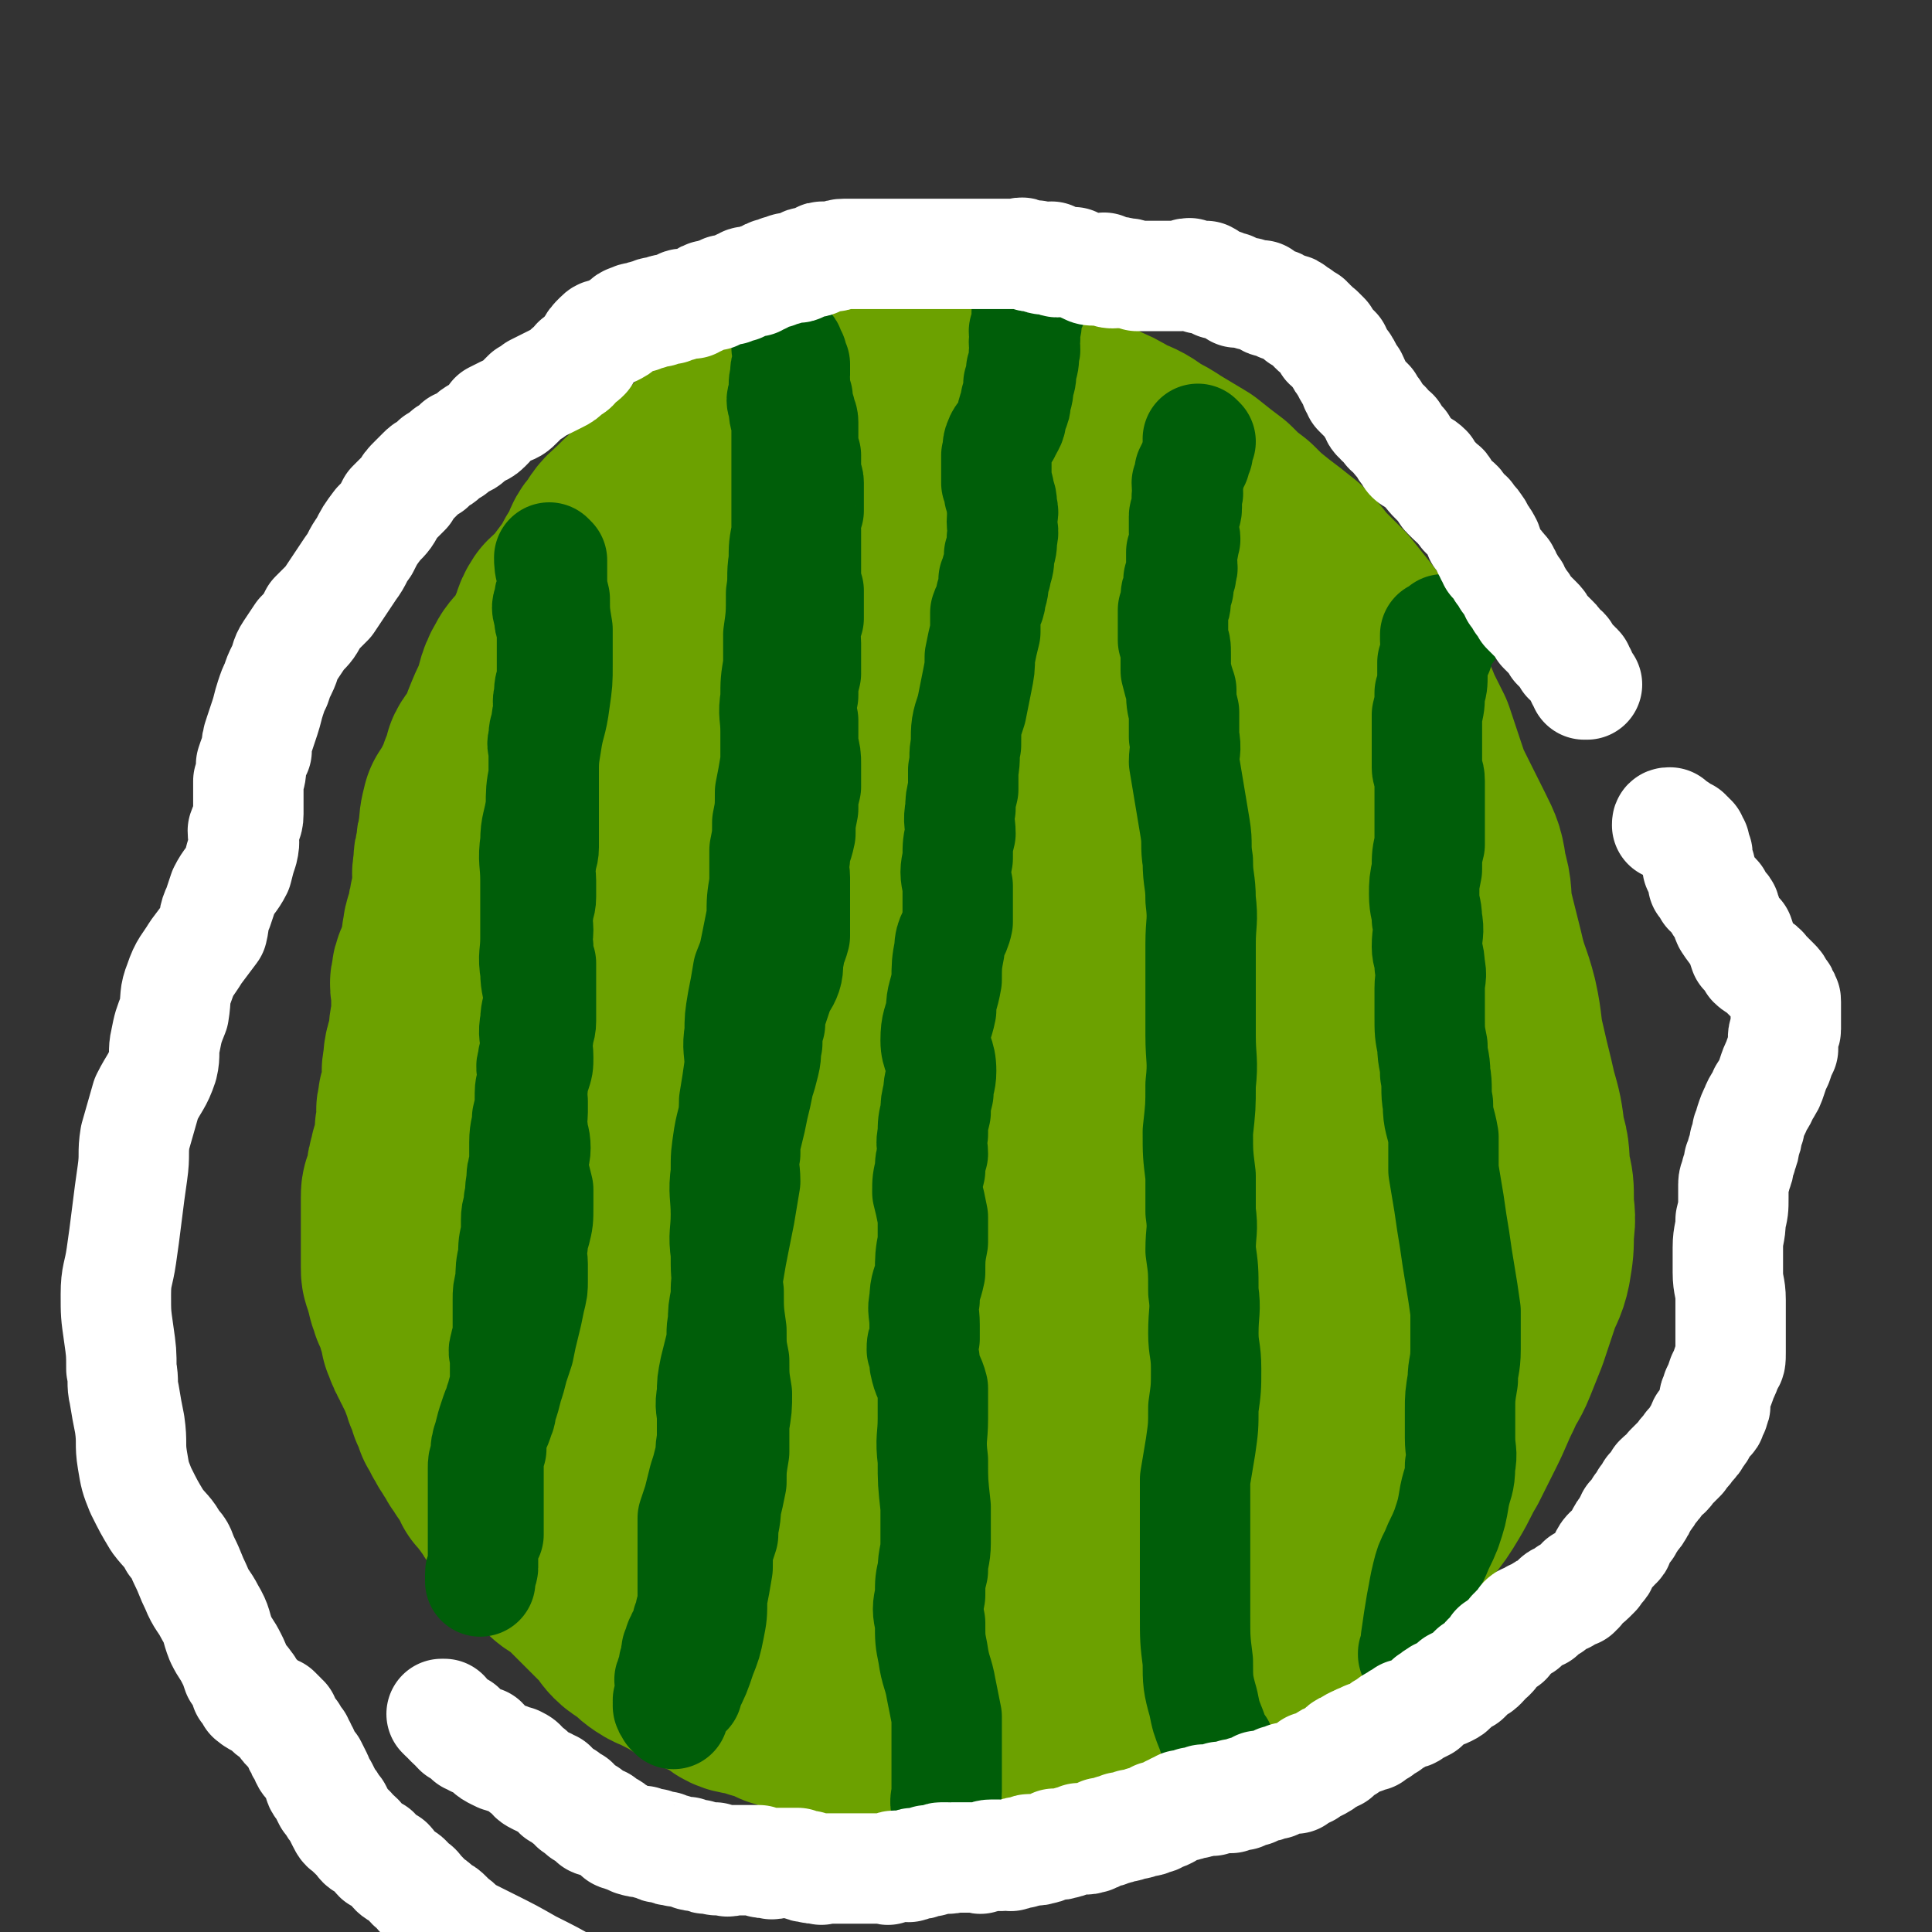 <svg viewBox='0 0 700 700' version='1.1' xmlns='http://www.w3.org/2000/svg' xmlns:xlink='http://www.w3.org/1999/xlink'><rect x="0" y="0" width="700" height="700" fill="#333333" stroke="none"/><g fill='none' stroke='#6CA100' stroke-width='80' stroke-linecap='round' stroke-linejoin='round'><path d='M320,147c0,0 -1,-1 -1,-1 0,0 0,1 1,1 0,0 0,0 0,0 0,0 -1,-1 -1,-1 0,0 0,1 1,1 0,0 0,0 0,0 0,0 -1,-1 -1,-1 0,0 0,1 1,1 0,0 0,0 0,0 -1,0 -1,0 -2,0 -3,0 -3,0 -6,1 -4,2 -4,2 -9,3 -5,1 -5,1 -9,2 -4,1 -4,1 -8,2 -3,1 -3,1 -7,2 -3,1 -3,1 -7,3 -3,1 -3,2 -7,4 -3,1 -3,1 -7,3 -2,2 -2,3 -4,4 -4,3 -4,3 -8,6 -4,3 -4,3 -7,6 -5,3 -5,3 -9,7 -3,3 -4,3 -6,7 -3,3 -2,3 -4,7 -2,3 -2,3 -4,7 -3,4 -3,4 -6,8 -2,3 -3,3 -5,5 -2,3 -1,3 -3,7 -1,3 -1,4 -3,7 -2,4 -4,3 -6,7 -3,5 -2,6 -4,11 -2,4 -2,4 -4,9 -1,3 -1,3 -2,6 -2,3 -3,3 -4,5 -1,3 0,3 -2,6 -1,3 -1,3 -2,5 -2,4 -2,4 -4,7 -1,4 -1,4 -1,8 -1,3 -1,3 -1,6 -1,3 -1,3 -1,6 -1,4 0,4 0,7 0,3 -1,3 -1,5 -1,3 -1,3 -1,6 -1,4 -2,4 -2,7 -1,3 0,4 -1,7 -1,2 -1,2 -2,5 -1,2 -1,2 -1,4 -1,2 0,2 0,4 0,2 0,2 0,4 0,3 0,3 0,6 -1,4 -1,4 -1,8 -1,4 -2,4 -2,9 -1,3 0,3 0,7 0,2 -1,2 -1,4 -1,2 -1,2 -1,4 -1,2 0,2 0,5 0,2 -1,2 -1,4 0,2 0,2 0,4 0,2 -1,2 -1,4 -1,2 -1,2 -1,3 -1,3 -1,3 -1,5 -1,3 -1,3 -1,5 -1,1 -1,1 -1,3 0,1 0,1 0,3 0,1 0,1 0,3 0,1 0,1 0,2 0,1 0,1 0,3 0,1 0,1 0,3 0,2 0,2 0,4 0,2 0,2 0,4 0,2 0,2 0,3 0,2 0,2 1,3 0,2 0,2 1,4 0,2 0,2 1,3 0,2 0,2 1,3 1,2 1,2 2,3 0,2 -1,2 0,3 0,1 0,1 1,2 0,1 0,1 0,1 0,1 0,1 0,2 0,0 0,0 1,1 0,1 0,1 0,1 0,1 0,1 1,2 0,1 0,1 1,2 0,1 0,1 1,2 0,1 0,1 1,2 0,1 0,1 1,1 0,1 0,1 0,2 1,1 0,1 1,2 0,1 0,1 1,2 0,2 0,2 1,3 0,1 0,1 1,2 0,1 0,1 0,2 1,1 1,1 1,2 1,1 1,1 1,1 0,1 0,1 0,2 1,0 0,0 1,1 0,1 0,1 1,1 0,1 0,1 0,1 0,1 0,1 1,1 0,1 0,1 0,1 1,1 0,1 1,2 0,0 0,0 1,0 0,0 0,1 0,1 0,1 0,1 1,1 0,0 0,0 0,1 0,0 0,0 1,1 0,0 0,0 0,1 1,1 1,0 1,1 1,1 1,1 1,2 1,1 1,1 2,2 1,1 0,1 1,2 0,1 0,1 1,2 0,1 0,1 1,2 1,1 1,1 2,2 1,2 1,2 2,3 1,2 1,2 2,3 2,2 2,1 4,3 1,1 0,2 1,3 1,1 1,1 2,2 1,1 1,1 2,3 1,1 1,1 2,2 1,1 1,1 2,2 1,1 1,1 2,2 1,1 0,1 1,2 1,2 1,2 3,3 2,2 2,1 4,3 1,1 1,1 2,2 0,0 0,0 1,1 1,1 1,1 3,3 2,2 2,2 3,3 1,1 1,1 2,2 2,2 2,2 4,4 2,2 1,2 3,4 2,2 2,1 4,3 3,2 2,2 5,4 3,2 3,1 6,3 4,2 4,2 7,4 3,1 3,1 6,3 3,1 3,1 6,3 3,1 2,2 5,3 4,1 4,0 8,2 4,1 4,1 8,3 4,1 4,1 8,3 5,1 5,1 9,3 4,1 4,1 8,2 4,1 3,1 7,2 3,0 3,0 6,1 2,0 3,0 5,-1 4,0 4,0 9,0 3,0 3,0 7,0 3,0 3,1 7,0 3,0 3,0 6,-1 5,-1 5,-1 10,-2 4,-1 4,-1 9,-2 4,-1 4,-1 9,-2 4,0 4,-1 8,-2 4,-1 4,0 8,-2 5,-1 5,-1 9,-3 6,-2 6,-2 12,-5 6,-3 6,-3 12,-6 6,-3 6,-3 12,-5 6,-3 6,-3 12,-5 5,-3 6,-3 11,-6 4,-2 4,-3 8,-6 5,-4 5,-4 9,-7 5,-4 5,-4 10,-9 4,-3 4,-3 8,-7 3,-4 3,-4 6,-8 4,-5 4,-5 7,-10 3,-5 3,-6 6,-11 3,-6 3,-6 6,-12 3,-6 3,-7 6,-13 2,-5 3,-5 5,-10 2,-5 2,-5 4,-10 2,-6 2,-6 4,-12 2,-6 3,-6 4,-11 1,-6 1,-6 1,-12 1,-6 0,-6 0,-11 0,-5 0,-5 -1,-9 -1,-7 0,-7 -2,-13 -1,-8 -1,-8 -3,-15 -2,-9 -2,-8 -4,-17 -2,-8 -1,-8 -3,-17 -2,-8 -3,-8 -5,-17 -2,-8 -2,-8 -4,-16 -1,-6 0,-7 -2,-13 -1,-7 -1,-7 -4,-13 -3,-6 -3,-6 -6,-12 -3,-6 -3,-6 -5,-12 -2,-6 -2,-6 -4,-12 -2,-4 -2,-4 -4,-8 -2,-5 -2,-5 -5,-10 -3,-5 -3,-5 -6,-11 -3,-5 -3,-5 -6,-10 -4,-5 -4,-5 -8,-10 -4,-4 -4,-4 -8,-8 -3,-4 -3,-4 -6,-7 -5,-4 -5,-4 -9,-7 -5,-4 -5,-4 -9,-8 -4,-3 -4,-3 -8,-7 -4,-3 -4,-3 -9,-7 -5,-3 -5,-3 -10,-6 -3,-2 -3,-2 -7,-4 -4,-3 -4,-3 -9,-5 -5,-3 -5,-3 -10,-5 -4,-3 -5,-2 -9,-4 -5,-2 -5,-2 -10,-4 -4,-1 -4,-2 -8,-3 -5,-1 -5,-1 -10,-2 -6,-1 -6,-1 -12,-1 -4,0 -4,0 -9,0 -4,1 -4,1 -8,2 -4,2 -4,2 -9,4 -5,2 -5,3 -9,6 -5,3 -5,3 -9,7 -6,6 -6,6 -11,12 -7,9 -7,9 -12,19 -5,10 -4,11 -8,22 -4,10 -5,10 -8,20 -4,14 -3,14 -6,28 -3,13 -3,13 -6,26 -2,13 -3,13 -4,26 -2,13 -2,13 -2,27 -1,12 -1,12 0,24 0,14 -2,14 1,27 2,10 5,10 9,20 5,9 4,9 10,18 6,8 6,9 15,16 8,6 8,6 18,10 10,3 11,3 21,3 8,1 8,0 16,-3 11,-4 12,-4 21,-11 11,-9 12,-9 18,-21 7,-13 6,-14 9,-29 3,-20 5,-20 4,-40 -1,-22 -2,-22 -7,-45 -5,-21 -4,-22 -13,-42 -8,-17 -8,-18 -20,-33 -8,-11 -8,-11 -19,-19 -7,-6 -8,-7 -17,-9 -8,-3 -9,-3 -17,-1 -9,1 -10,2 -17,7 -9,7 -10,7 -16,17 -10,15 -9,16 -17,32 -8,19 -10,19 -16,39 -5,19 -4,20 -6,40 -3,20 -3,20 -4,41 0,18 0,18 2,35 1,15 1,16 4,30 3,12 2,13 8,24 4,9 5,9 12,17 5,6 5,7 12,10 5,4 6,4 13,4 6,0 7,0 12,-3 7,-5 7,-6 11,-14 8,-14 7,-15 11,-31 5,-18 4,-18 6,-36 2,-18 2,-18 3,-35 0,-22 -1,-22 -2,-43 0,-21 1,-21 -2,-42 -1,-16 -2,-16 -6,-31 -2,-11 -2,-12 -7,-22 -2,-6 -3,-5 -7,-10 -1,-2 -2,-3 -4,-2 -5,1 -7,1 -10,6 -9,13 -8,14 -14,30 -8,20 -7,20 -14,41 -7,24 -8,24 -14,48 -5,23 -4,23 -7,46 -2,19 -2,19 -2,39 -1,18 -1,18 0,36 0,13 0,13 2,25 1,8 1,8 3,15 1,5 0,5 2,10 1,2 1,3 3,4 2,1 3,1 5,0 8,-6 9,-6 15,-15 9,-14 9,-15 14,-31 6,-17 5,-17 8,-35 4,-21 4,-21 7,-42 3,-22 3,-22 4,-43 2,-19 2,-19 2,-38 1,-17 1,-17 2,-34 0,-10 0,-10 0,-20 0,-5 0,-5 0,-10 0,-2 0,-3 0,-4 -1,-1 -1,0 -1,1 -1,5 -1,6 -1,12 -2,18 -2,18 -4,37 -2,24 -3,24 -4,48 -2,24 -2,24 -2,47 -1,24 -1,24 0,49 0,21 0,21 2,41 1,13 1,13 4,25 2,8 2,8 5,15 2,4 2,4 4,8 1,1 1,3 2,2 2,-2 3,-3 5,-8 9,-17 10,-17 16,-35 8,-25 8,-25 13,-51 5,-28 3,-29 6,-57 3,-27 2,-27 5,-54 2,-25 2,-25 5,-49 3,-22 3,-22 7,-45 2,-14 2,-14 5,-28 1,-6 3,-6 4,-13 1,-2 0,-3 0,-6 1,-1 1,0 1,-1 0,0 0,0 0,0 0,4 0,4 0,9 2,14 2,14 5,27 2,15 1,16 4,31 3,14 3,14 8,28 4,10 5,10 11,20 4,9 5,9 10,16 4,5 4,5 8,10 2,2 2,3 5,3 2,1 3,0 5,-1 4,-4 5,-4 7,-9 4,-9 3,-10 3,-21 1,-14 1,-14 -2,-28 -2,-14 -2,-14 -6,-28 -5,-12 -5,-13 -11,-24 -5,-9 -6,-8 -12,-16 -4,-7 -4,-7 -9,-14 -3,-4 -3,-4 -6,-8 -1,-2 -1,-2 -2,-4 0,0 0,-1 -1,-1 0,0 0,0 -1,0 0,0 0,0 0,0 1,1 1,1 2,3 3,6 2,7 6,13 4,7 5,7 10,14 6,8 7,7 14,15 6,8 7,8 13,16 5,6 5,7 10,13 6,7 6,7 12,14 4,5 4,5 9,10 4,4 4,4 8,8 3,4 3,4 7,8 0,1 0,1 1,2 0,0 0,0 0,1 0,0 0,0 0,0 1,0 0,0 0,-1 -2,-3 -1,-4 -3,-8 -5,-10 -5,-10 -10,-20 -5,-9 -6,-8 -10,-17 -4,-7 -3,-7 -7,-13 -3,-6 -3,-6 -7,-12 -2,-4 -2,-4 -4,-7 -1,-1 -1,-1 -2,-2 0,-1 0,-1 0,-1 0,0 0,0 0,0 1,0 0,-1 0,-1 0,2 1,3 2,5 2,7 3,6 5,12 4,8 3,9 7,16 6,10 7,10 14,19 7,12 8,12 15,24 7,12 6,12 12,25 5,10 5,10 10,21 4,9 5,9 9,18 4,11 4,11 7,22 2,8 1,8 2,16 1,7 2,7 2,13 1,7 0,7 -1,13 -1,9 0,9 -3,17 -3,9 -4,9 -8,16 -3,7 -3,7 -7,13 -3,6 -3,6 -7,12 -4,6 -4,6 -9,12 -4,5 -4,5 -9,9 -4,5 -4,5 -9,9 -5,3 -4,4 -10,7 -5,2 -5,1 -11,4 -6,2 -5,2 -12,4 -6,3 -6,3 -13,6 -6,2 -6,2 -12,4 -6,3 -6,3 -12,5 -7,3 -7,3 -14,7 -5,2 -5,2 -10,5 -5,3 -5,3 -9,6 -5,3 -5,4 -9,6 -3,2 -3,1 -5,2 -1,1 -1,1 -2,2 -1,0 -2,0 -2,0 -2,-2 -2,-2 -2,-4 -1,-6 -1,-6 0,-13 1,-7 0,-8 3,-15 4,-8 5,-8 11,-15 10,-10 10,-10 21,-18 10,-8 10,-7 20,-14 11,-6 12,-5 22,-11 13,-7 14,-7 25,-15 11,-7 11,-8 20,-16 8,-7 8,-7 15,-14 7,-7 8,-7 14,-14 6,-7 6,-7 11,-14 3,-5 4,-5 7,-10 1,-3 1,-4 2,-7 0,-1 2,-1 1,-1 -1,0 -3,0 -5,1 -8,4 -9,3 -16,8 -9,8 -9,8 -18,17 -10,11 -10,11 -20,22 -10,13 -11,12 -21,25 -11,15 -11,15 -22,30 -9,12 -9,12 -17,24 -7,10 -7,10 -13,21 -5,8 -5,7 -9,16 -3,4 -3,4 -5,9 -1,2 0,2 -1,4 0,1 -1,2 -1,1 2,-1 3,-2 5,-4 6,-7 6,-7 11,-15 9,-14 8,-14 17,-29 9,-15 9,-15 18,-30 10,-17 10,-18 20,-35 9,-16 9,-15 18,-32 8,-13 8,-13 15,-26 5,-11 5,-11 10,-22 3,-8 3,-8 6,-16 1,-5 2,-5 3,-11 1,-2 0,-2 0,-5 0,0 0,0 0,0 -4,1 -4,0 -8,2 -10,7 -10,6 -20,15 -13,11 -13,11 -24,25 -10,11 -8,12 -18,25 -9,12 -9,12 -18,25 -7,9 -7,9 -14,18 -4,5 -3,5 -7,10 -1,2 -1,2 -3,4 0,1 0,2 -1,2 0,-2 0,-3 0,-6 1,-8 1,-8 2,-16 1,-6 1,-6 3,-13 1,-3 1,-3 2,-5 0,-1 0,-1 -1,-1 0,0 0,0 0,0 '/></g>
<g fill='none' stroke='#005E09' stroke-width='40' stroke-linecap='round' stroke-linejoin='round'><path d='M177,556c0,0 -1,-1 -1,-1 0,0 0,0 1,1 0,0 0,0 0,0 0,0 -1,-1 -1,-1 0,0 0,0 1,1 0,0 0,0 0,0 0,0 -1,-1 -1,-1 0,0 0,0 1,1 0,0 0,0 0,0 0,0 -1,-1 -1,-1 0,0 0,0 1,1 0,0 0,0 0,0 0,-1 0,-1 0,-2 0,-3 0,-3 0,-6 0,-4 0,-4 0,-9 0,-4 0,-4 0,-8 0,-3 0,-3 1,-6 0,-4 0,-4 1,-7 1,-2 1,-2 2,-5 1,-2 0,-2 1,-4 1,-3 1,-3 2,-7 1,-3 1,-3 2,-7 1,-3 1,-3 2,-6 1,-5 1,-5 2,-9 1,-4 1,-4 2,-9 1,-4 1,-4 1,-7 0,-3 0,-3 0,-6 0,-3 -1,-3 0,-7 0,-2 0,-2 1,-5 1,-4 1,-4 1,-9 0,-3 0,-3 0,-6 -1,-4 -1,-4 -2,-8 0,-4 1,-4 1,-7 0,-4 -1,-4 -1,-7 -1,-3 0,-3 0,-6 0,-2 0,-2 0,-4 0,-2 -1,-3 0,-5 0,-3 0,-2 1,-5 1,-3 1,-3 1,-6 0,-4 -1,-4 0,-7 0,-3 1,-3 1,-6 0,-3 0,-3 0,-7 0,-4 0,-4 0,-8 0,-3 0,-3 0,-6 -1,-3 -1,-3 -1,-6 -1,-3 0,-3 0,-6 0,-3 -1,-3 0,-6 0,-3 1,-3 1,-6 0,-3 0,-3 0,-6 0,-3 -1,-3 0,-6 0,-3 1,-3 1,-6 0,-3 0,-3 0,-6 0,-2 0,-2 0,-4 0,-2 0,-2 0,-4 0,-2 0,-2 0,-5 0,-1 0,-1 0,-2 0,-2 0,-2 0,-4 0,-3 0,-3 0,-6 0,-2 0,-2 0,-4 0,-2 -1,-2 0,-4 0,-3 0,-3 1,-5 0,-3 0,-3 1,-5 0,-3 -1,-3 0,-6 0,-3 0,-3 1,-5 0,-3 0,-3 0,-5 0,-3 0,-3 0,-5 0,-2 0,-2 0,-4 0,-3 0,-3 0,-5 -1,-3 -1,-3 -1,-5 -1,-3 -1,-3 0,-5 0,-2 0,-2 1,-4 0,-2 0,-2 0,-4 0,-2 0,-2 0,-3 0,-1 0,-1 0,-2 0,-1 0,-1 0,-2 0,0 0,0 0,0 0,0 0,0 0,0 0,0 -1,-1 -1,-1 0,0 0,1 1,1 0,0 0,0 0,0 0,0 -1,-1 -1,-1 0,2 0,3 1,6 0,5 0,5 1,9 0,5 0,5 1,11 0,6 0,6 0,13 0,6 0,6 -1,13 -1,8 -2,8 -3,15 -1,6 -1,6 -1,12 -1,5 -1,6 -1,11 -1,7 -2,7 -2,13 -1,7 0,7 0,14 0,6 0,6 0,11 0,5 0,5 0,10 0,6 -1,6 0,12 0,5 1,5 1,10 0,4 -1,4 -1,8 -1,5 0,5 0,9 0,3 -1,3 -1,6 -1,2 0,2 0,5 0,3 -1,3 -1,6 0,5 0,5 -1,9 0,4 -1,4 -1,9 0,4 0,4 0,8 -1,3 -1,3 -1,6 -1,4 0,4 -1,7 0,4 -1,3 -1,7 0,2 0,3 0,5 -1,4 -1,4 -1,8 -1,4 -1,5 -1,9 -1,4 -1,4 -1,7 0,3 0,3 0,6 0,3 0,3 0,6 0,3 -1,3 -1,5 -1,2 0,2 0,5 0,2 0,2 0,4 0,1 0,1 0,2 0,2 0,2 0,3 0,2 0,2 -1,3 0,2 -1,2 -1,4 -1,2 -1,2 -2,5 -1,3 -1,3 -2,7 -1,3 -1,3 -1,6 -1,3 -1,3 -1,5 0,3 0,3 0,6 0,2 0,2 0,4 0,3 0,3 0,5 0,2 0,2 0,4 0,2 0,2 0,3 0,2 0,2 0,4 0,2 0,2 0,4 0,2 0,2 0,3 0,2 0,2 0,3 0,1 -1,1 -1,2 0,0 0,0 0,1 0,0 0,0 0,1 0,0 0,0 0,1 '/><path d='M249,613c0,0 -1,-1 -1,-1 0,0 0,0 1,0 0,0 0,0 0,0 0,1 -1,0 -1,0 0,0 0,0 1,0 0,0 0,0 0,0 0,1 -1,0 -1,0 0,0 0,0 1,0 0,0 0,0 0,0 0,1 -1,0 -1,0 0,0 0,0 1,0 0,0 0,0 0,0 0,1 -1,0 -1,0 0,0 0,0 1,0 0,0 0,0 0,0 0,1 -1,0 -1,0 0,0 0,0 1,0 0,0 0,0 0,0 0,1 -1,0 -1,0 0,0 0,0 1,0 0,0 0,0 0,0 3,-6 3,-6 5,-12 2,-5 2,-5 3,-10 1,-5 1,-5 1,-11 1,-5 1,-5 2,-11 0,-6 0,-6 2,-12 0,-5 1,-5 1,-10 1,-4 1,-4 2,-9 0,-5 0,-5 1,-11 0,-5 0,-5 0,-10 1,-6 1,-6 1,-11 -1,-6 -1,-6 -1,-12 -1,-5 -1,-5 -1,-11 -1,-7 -1,-7 -1,-14 -1,-7 -1,-7 -1,-14 -1,-7 0,-7 0,-14 0,-7 -1,-8 0,-15 0,-7 0,-6 1,-13 1,-6 2,-6 2,-13 1,-6 1,-6 2,-13 0,-6 -1,-6 0,-12 0,-5 0,-5 1,-11 1,-5 1,-5 2,-11 2,-5 2,-5 3,-10 1,-5 1,-5 2,-10 0,-6 0,-6 1,-12 0,-6 0,-6 0,-12 1,-5 1,-5 1,-10 1,-5 1,-5 1,-11 1,-5 1,-5 2,-11 0,-6 0,-6 0,-11 0,-6 -1,-6 0,-12 0,-6 0,-6 1,-12 0,-5 0,-5 0,-11 1,-7 1,-7 1,-15 1,-6 0,-6 1,-12 0,-5 0,-5 1,-10 0,-5 0,-5 0,-10 0,-4 0,-4 0,-8 0,-3 0,-3 0,-7 0,-4 0,-4 0,-7 0,-4 0,-4 0,-8 -1,-3 -1,-3 -1,-6 -1,-2 -1,-2 0,-4 0,-2 0,-2 0,-3 0,-2 0,-2 1,-4 0,-1 -1,-1 0,-3 0,-1 0,-1 1,-2 0,-1 0,-1 0,-2 0,0 0,0 0,-1 0,0 0,0 0,0 0,0 0,0 0,0 0,-1 0,-1 0,-1 0,0 0,0 0,0 0,0 -1,-1 -1,-1 0,0 0,1 1,1 0,0 0,0 0,0 0,0 -1,-1 -1,-1 0,0 1,0 1,1 0,0 -1,1 0,1 0,1 0,1 1,1 0,1 0,2 1,3 0,2 0,2 0,4 0,1 -1,1 0,2 0,3 0,3 1,6 0,2 0,2 1,5 0,2 1,2 1,4 0,3 0,3 0,5 0,2 0,2 0,3 0,1 -1,1 0,2 0,1 0,1 1,2 0,1 0,1 0,2 0,1 0,1 0,1 0,0 0,0 0,0 0,0 -1,0 -1,-1 0,0 0,1 1,1 0,0 0,0 0,1 0,0 0,0 0,0 0,0 -1,0 -1,0 0,-1 0,0 1,0 0,0 0,0 0,0 0,0 -1,-1 -1,0 0,0 0,0 1,1 0,0 0,0 0,0 0,1 -1,1 0,2 0,2 1,1 1,3 0,3 0,3 0,5 0,3 0,3 0,5 -1,2 -1,2 -1,4 -1,2 0,2 0,3 0,1 0,1 0,2 0,1 0,1 0,3 0,1 0,1 0,2 0,0 0,0 0,1 0,1 0,1 0,2 0,0 0,0 0,1 0,0 0,0 0,0 0,0 0,0 0,1 0,0 0,0 0,1 0,0 0,0 0,1 0,0 0,0 0,0 0,0 0,0 0,1 0,0 0,0 0,0 0,0 0,0 0,1 0,1 -1,1 0,2 0,2 0,2 1,4 0,2 0,2 0,5 0,2 0,2 0,5 -1,2 -1,2 -1,4 -1,2 0,2 0,5 0,2 0,2 0,5 0,3 0,3 0,6 -1,4 -1,4 -1,8 -1,5 -1,5 0,9 0,5 0,5 0,9 1,4 1,4 1,7 0,4 0,4 0,8 -1,4 -1,4 -1,8 -1,5 -1,5 -1,9 -1,5 -2,5 -2,9 -1,4 0,4 0,7 0,4 0,4 0,7 0,3 0,3 0,5 0,2 0,2 0,4 0,3 0,3 0,5 -1,4 -2,4 -2,7 -1,3 0,4 -1,7 -1,3 -2,3 -3,6 -1,3 -1,3 -2,6 -1,3 -1,3 -1,6 -1,3 -1,3 -1,7 -1,3 0,3 -1,7 -1,4 -1,4 -2,7 -1,5 -1,5 -2,9 -1,5 -1,5 -2,9 -1,4 -1,4 -1,8 -1,5 0,5 0,10 -1,6 -1,6 -2,12 -1,5 -1,5 -2,10 -1,5 -1,5 -2,11 -1,4 -1,4 -1,9 -1,5 -1,5 -1,9 -1,4 0,4 -1,9 -1,4 -1,4 -2,8 -1,5 -1,5 -1,9 -1,5 0,5 0,9 0,4 0,4 0,8 -1,4 0,4 -1,7 -1,4 -1,4 -2,7 -1,4 -1,4 -2,8 -1,3 -1,3 -2,6 0,3 0,3 0,5 0,3 0,3 0,6 0,3 0,3 0,5 0,2 0,2 0,5 0,2 0,2 0,4 0,2 0,2 0,4 0,1 0,1 0,2 0,1 0,1 0,2 -1,1 -1,1 -1,3 -1,1 0,1 -1,2 0,2 -1,2 -1,4 -1,1 -1,1 -1,2 -1,1 -1,1 -1,3 -1,1 -1,1 -1,2 0,2 0,2 0,3 -1,1 -1,1 -1,2 0,1 0,1 0,2 -1,1 -1,1 -1,2 -1,1 0,1 0,1 0,1 0,1 0,1 0,1 0,1 0,2 0,0 0,0 0,1 0,0 0,0 0,1 0,1 0,1 0,2 0,0 0,0 0,1 0,0 0,0 0,0 0,0 -1,-1 -1,-1 0,0 0,1 1,2 0,0 0,0 0,0 0,0 -1,-1 -1,-1 0,0 0,1 1,1 0,0 0,0 0,0 0,0 -1,-1 -1,-1 0,0 0,1 1,1 0,0 0,0 0,0 0,0 0,0 0,1 0,0 0,0 0,0 0,0 -1,-1 -1,-1 0,0 0,1 1,1 0,0 0,0 0,0 0,0 -1,-1 -1,-1 0,0 0,1 1,1 0,0 0,0 0,0 0,0 0,0 0,1 0,0 0,0 0,0 0,0 0,0 1,-1 0,0 0,0 0,0 0,1 -1,0 -1,0 0,0 0,1 1,2 0,0 0,0 0,0 '/><path d='M345,666c0,0 -1,-1 -1,-1 0,0 0,0 1,0 0,0 0,0 0,0 0,1 -1,0 -1,0 0,0 0,0 1,0 0,0 0,0 0,0 0,1 -1,0 -1,0 0,0 0,0 1,0 0,0 0,0 0,0 0,1 -1,0 -1,0 0,0 0,0 1,0 0,0 0,0 0,0 0,1 -1,0 -1,0 0,0 0,0 1,0 0,0 0,0 0,0 0,1 -1,0 -1,0 0,0 0,0 1,0 0,0 0,0 0,0 0,1 -1,1 -1,0 -1,-1 0,-2 0,-3 -1,-4 -1,-4 -1,-7 -1,-3 0,-3 0,-6 0,-3 0,-3 0,-7 0,-4 0,-4 0,-8 0,-3 0,-3 0,-7 0,-3 0,-3 0,-5 -1,-5 -1,-5 -2,-10 -1,-6 -2,-6 -3,-13 -1,-5 -1,-5 -1,-11 -1,-5 -1,-5 0,-10 0,-5 0,-5 1,-9 0,-5 1,-5 1,-10 0,-6 0,-6 0,-13 -1,-9 -1,-9 -1,-17 -1,-8 0,-8 0,-15 0,-5 0,-6 0,-11 -1,-4 -2,-4 -3,-9 0,-2 0,-2 -1,-5 0,-2 0,-2 1,-4 0,-3 0,-3 0,-5 0,-5 -1,-5 0,-9 0,-5 1,-5 2,-10 0,-5 0,-6 1,-11 0,-4 0,-4 0,-9 -1,-5 -1,-5 -2,-9 0,-4 0,-4 1,-8 0,-3 0,-3 1,-6 0,-3 -1,-3 0,-7 0,-4 0,-4 1,-8 0,-3 0,-3 1,-7 0,-4 1,-4 1,-8 0,-6 -2,-6 -2,-11 0,-6 1,-6 2,-11 0,-5 1,-5 2,-11 0,-5 0,-6 1,-11 0,-5 2,-5 3,-10 0,-6 0,-7 0,-13 -1,-5 -1,-5 0,-10 0,-5 0,-5 1,-9 0,-4 -1,-4 0,-9 0,-3 0,-3 1,-7 0,-3 0,-3 0,-7 1,-5 0,-5 1,-9 0,-7 0,-7 2,-13 1,-5 1,-5 2,-10 1,-5 1,-5 1,-9 1,-5 1,-5 2,-9 0,-4 0,-4 0,-7 1,-3 2,-3 2,-6 1,-3 1,-3 1,-6 1,-2 1,-2 1,-3 1,-3 1,-3 1,-6 1,-3 1,-3 1,-6 1,-3 0,-3 0,-6 0,-3 1,-3 0,-5 0,-3 0,-3 -1,-5 0,-2 0,-2 -1,-4 0,-2 0,-2 0,-5 0,-3 0,-3 0,-5 1,-2 0,-3 1,-5 1,-3 2,-2 3,-5 2,-3 1,-3 2,-6 1,-2 1,-2 1,-4 1,-3 1,-3 1,-6 1,-2 1,-2 1,-5 1,-3 1,-3 1,-6 1,-2 0,-2 0,-4 1,-2 0,-2 0,-4 1,-2 1,-2 1,-4 0,-1 0,-1 0,-3 1,-1 1,-1 1,-2 1,-1 0,-1 0,-1 0,-1 0,-1 0,-1 0,0 0,0 0,0 1,0 0,-1 0,-1 0,0 0,1 0,1 0,0 0,0 0,0 1,0 0,-1 0,-1 0,0 1,1 1,2 '/><path d='M442,633c0,0 -1,-1 -1,-1 0,0 0,0 0,0 0,0 0,0 0,0 1,1 0,0 0,0 0,0 0,0 0,0 0,0 0,0 0,0 1,1 0,0 0,0 0,0 0,0 0,0 0,0 0,0 0,0 1,1 0,0 0,0 0,0 0,0 0,0 0,0 0,0 0,0 1,1 0,1 0,0 -1,-2 -1,-2 -2,-5 -2,-5 -2,-5 -3,-10 -2,-7 -2,-8 -2,-15 -1,-8 -1,-8 -1,-17 0,-9 0,-9 0,-18 0,-8 0,-8 0,-16 0,-8 0,-8 0,-15 1,-6 1,-6 2,-12 1,-7 1,-7 1,-14 1,-7 1,-7 1,-14 0,-7 -1,-7 -1,-13 0,-8 1,-8 0,-15 0,-8 0,-8 -1,-15 0,-7 1,-7 0,-14 0,-6 0,-6 0,-13 -1,-8 -1,-8 -1,-16 1,-9 1,-9 1,-17 1,-9 0,-9 0,-18 0,-9 0,-9 0,-18 0,-7 0,-7 0,-15 0,-8 1,-8 0,-16 0,-7 -1,-7 -1,-14 -1,-6 0,-6 -1,-12 -1,-6 -1,-6 -2,-12 -1,-6 -1,-6 -2,-12 0,-4 1,-4 0,-9 0,-4 0,-4 0,-9 -1,-4 -1,-4 -1,-8 -1,-3 -1,-3 -2,-7 0,-3 0,-3 0,-6 0,-3 0,-3 -1,-5 0,-3 0,-3 0,-5 0,-3 0,-3 0,-6 1,-2 1,-2 1,-4 0,-2 0,-2 1,-4 0,-1 0,-1 0,-3 1,-2 1,-1 1,-3 1,-2 0,-2 0,-3 0,-2 0,-2 0,-4 1,-2 1,-2 1,-4 1,-1 0,-1 0,-3 0,-3 0,-3 0,-6 0,-1 1,-1 1,-3 0,-2 0,-2 0,-4 1,-2 0,-2 0,-5 1,-2 1,-2 1,-4 1,-2 1,-2 2,-4 0,-1 0,-1 1,-3 0,-1 0,-1 0,-2 0,-1 0,-1 0,-1 0,-1 0,-1 0,-1 0,0 0,0 0,0 1,0 0,-1 0,-1 0,0 1,1 1,1 '/><path d='M513,600c0,0 -1,-1 -1,-1 0,0 0,0 0,0 0,0 0,0 0,0 1,1 0,0 0,0 0,0 0,1 0,0 1,-2 1,-2 1,-5 1,-7 1,-7 2,-13 1,-5 1,-6 2,-10 1,-4 1,-4 3,-8 2,-5 2,-4 4,-9 2,-6 2,-6 3,-12 1,-5 2,-5 2,-11 1,-5 0,-5 0,-10 0,-5 0,-5 0,-10 0,-5 0,-5 1,-11 0,-5 1,-5 1,-11 0,-7 0,-7 0,-14 -1,-7 -1,-7 -2,-13 -1,-6 -1,-6 -2,-13 -1,-6 -1,-6 -2,-13 -1,-6 -1,-6 -2,-12 0,-6 0,-6 0,-12 -1,-6 -2,-6 -2,-12 -1,-5 0,-6 -1,-11 0,-5 -1,-5 -1,-10 -1,-5 -1,-5 -1,-11 0,-5 0,-5 0,-10 0,-4 1,-4 0,-8 0,-4 -1,-4 -1,-7 0,-5 1,-5 0,-10 0,-4 -1,-4 -1,-9 0,-4 0,-4 1,-9 0,-5 0,-5 1,-9 0,-4 0,-4 0,-9 0,-3 0,-3 0,-7 0,-3 0,-3 0,-7 0,-3 -1,-3 -1,-5 0,-4 0,-4 0,-7 0,-3 0,-3 0,-7 0,-2 0,-2 0,-5 1,-4 1,-4 1,-8 1,-3 1,-3 1,-7 0,-2 0,-2 0,-4 1,-2 1,-2 2,-4 0,-2 -1,-2 -1,-4 0,0 0,0 0,0 0,-1 0,-1 0,-1 0,-1 0,-1 0,-1 0,0 0,0 0,0 2,-1 2,-1 3,-2 1,0 1,0 2,0 '/></g>
<g fill='none' stroke='#FFFFFF' stroke-width='40' stroke-linecap='round' stroke-linejoin='round'><path d='M161,622c0,0 -1,-1 -1,-1 0,0 1,0 1,0 0,0 0,0 0,0 0,1 -1,0 -1,0 0,0 1,0 1,0 0,0 0,0 0,0 0,1 -1,0 -1,0 0,0 1,0 1,0 0,0 0,0 0,0 0,1 -1,0 -1,0 0,0 1,0 1,0 1,2 1,2 2,3 1,1 1,1 2,1 0,1 0,1 1,2 0,0 0,-1 1,-1 0,1 0,1 1,1 0,1 0,1 1,2 0,0 0,0 1,1 1,0 1,0 2,1 1,0 2,0 3,0 1,1 1,2 2,3 1,1 1,1 3,2 2,1 2,1 4,1 1,1 1,1 3,1 2,1 2,1 3,3 1,0 1,1 2,1 1,2 1,2 3,3 1,0 1,0 2,1 0,0 0,0 1,0 1,1 1,1 2,1 0,1 0,1 1,1 0,1 0,1 1,1 0,1 0,1 1,1 1,1 1,1 2,1 0,1 0,1 1,1 0,0 0,0 0,0 1,1 1,1 2,1 0,1 -1,1 0,1 0,1 1,1 2,1 0,1 0,1 1,1 0,1 0,1 1,1 0,1 0,0 1,0 0,1 0,1 1,1 0,1 0,1 1,1 0,1 0,1 1,1 1,1 1,0 2,0 0,1 0,1 1,1 1,1 1,1 2,1 2,1 1,2 3,2 0,1 0,1 1,1 2,1 2,1 3,1 2,1 1,1 2,1 2,1 2,0 3,0 2,1 1,1 2,1 1,1 2,0 2,0 1,1 1,1 1,1 1,1 1,0 1,0 1,0 1,0 2,0 1,1 0,1 1,1 1,1 1,0 2,0 1,1 1,1 2,1 1,0 1,0 2,0 0,1 1,0 1,0 1,1 1,1 1,1 2,1 2,0 3,0 1,1 1,1 2,1 1,1 1,0 2,0 1,0 1,0 2,0 0,1 0,1 1,1 2,0 2,0 3,0 1,1 1,0 2,0 2,0 2,0 3,0 1,0 1,0 2,0 1,0 1,0 2,0 2,0 2,0 3,0 1,1 1,1 2,1 1,0 1,0 2,0 1,1 1,0 2,0 1,0 1,0 1,0 1,0 1,0 2,0 1,0 1,0 3,0 1,0 1,0 2,0 1,1 1,1 2,1 1,1 1,0 2,0 1,1 1,1 2,1 1,0 1,0 2,0 1,1 1,0 1,0 1,0 1,0 3,0 1,0 1,0 2,0 1,0 1,0 2,0 2,0 2,0 4,0 1,0 1,0 3,0 1,0 1,0 2,0 1,0 1,0 3,0 1,0 1,0 2,0 1,0 1,0 2,0 0,0 1,1 1,0 1,0 1,-1 2,-1 1,0 1,0 2,0 0,1 0,0 1,0 1,0 1,0 2,0 0,0 0,1 1,0 0,0 0,-1 1,-1 1,0 2,1 3,0 1,0 1,0 2,-1 1,0 1,1 2,0 2,0 2,-1 3,-1 1,0 1,0 2,0 1,1 1,0 2,0 1,0 1,0 3,0 2,0 2,0 3,0 2,0 2,0 3,0 1,0 1,1 2,0 1,0 1,-1 3,-1 1,0 1,0 3,0 1,1 1,0 3,0 1,0 1,1 2,0 1,0 1,-1 2,-1 1,0 1,1 2,0 1,0 1,-1 2,-1 2,0 2,1 4,0 1,0 1,0 3,-1 1,0 1,0 2,-1 1,0 1,1 3,0 1,0 1,0 3,-1 1,0 1,0 3,-1 2,0 2,1 4,0 1,0 1,0 2,-1 1,0 1,0 2,-1 2,0 2,0 4,-1 1,0 1,0 3,-1 2,0 2,0 4,-1 2,0 2,0 4,-1 2,0 2,0 4,-1 1,0 1,0 1,-1 2,0 2,0 4,-1 0,0 0,0 1,-1 1,0 1,0 2,-1 1,0 1,0 2,-1 1,0 1,1 2,0 1,0 1,0 2,-1 1,0 1,1 2,0 2,0 1,0 2,-1 1,0 1,0 2,0 1,0 1,1 2,0 1,0 1,0 2,-1 1,0 1,0 1,0 1,0 1,0 2,0 1,0 1,1 1,0 1,0 1,0 1,-1 1,0 1,0 2,0 1,0 1,1 1,0 1,0 1,0 1,-1 2,0 2,0 3,0 1,-1 1,-1 2,-2 2,0 2,1 3,0 1,0 1,0 2,-1 1,0 1,1 1,0 1,0 1,0 1,-1 1,0 1,1 2,0 1,0 1,0 1,-1 0,0 0,0 0,0 1,0 1,0 2,0 1,0 1,0 1,0 0,0 0,0 0,0 0,0 0,0 0,0 1,1 0,0 0,0 0,0 0,1 0,0 1,0 1,0 2,-1 1,0 1,0 1,-1 1,0 1,0 1,0 1,0 1,0 1,-1 1,0 1,0 1,-1 1,0 1,0 2,0 2,-1 2,-1 3,-2 1,-1 1,-1 2,-1 1,-1 1,-1 2,-1 1,-1 1,-1 2,-2 1,-1 1,-1 2,-1 1,-1 1,-1 3,-2 1,0 1,-1 3,-1 1,-1 1,-1 3,-1 1,-1 1,-1 3,-2 1,-1 1,-1 3,-2 1,-1 1,-1 3,-2 1,-1 2,-1 3,-2 2,0 2,0 3,-1 2,-1 2,-1 4,-2 1,-1 1,-1 2,-2 2,-1 1,-1 3,-2 1,-1 1,0 3,-1 2,-1 2,-1 3,-3 2,-1 2,-1 4,-2 1,-1 1,-1 3,-3 2,-1 2,-1 3,-2 2,-2 1,-2 3,-3 1,-1 1,-1 2,-3 2,-1 1,-1 3,-2 0,-1 1,0 1,-1 1,-1 1,-1 2,-2 0,-1 0,0 1,-1 0,0 0,-1 1,-1 1,-1 1,-1 2,-1 0,-1 0,-1 0,-2 1,-1 1,0 3,-1 0,0 0,-1 1,-1 1,0 1,0 2,0 1,-1 0,-2 2,-2 1,-1 1,-1 2,-1 1,-1 1,-1 2,-2 0,0 0,-1 1,-1 0,0 1,0 2,0 1,-1 0,-1 1,-2 1,0 2,0 3,0 0,-1 0,-1 1,-1 1,-2 0,-2 1,-3 1,0 2,0 3,-1 1,-1 1,-1 2,-2 0,-1 1,-1 1,-2 2,-1 1,-1 2,-3 1,-2 1,-2 2,-3 1,-1 2,-1 2,-2 2,-1 1,-1 2,-3 1,-2 1,-2 2,-3 1,-1 1,-1 1,-2 1,-1 1,-1 1,-2 1,-1 2,-1 2,-2 1,-1 1,-1 1,-2 1,-1 1,-1 2,-3 1,-1 1,-1 2,-3 2,-2 2,-2 3,-4 2,-2 3,-2 4,-4 2,-2 2,-2 4,-4 1,-2 2,-2 3,-4 2,-2 2,-2 3,-4 2,-2 1,-2 2,-4 1,-1 1,-1 2,-2 1,0 1,-1 1,-2 1,-1 1,-1 1,-2 1,-1 0,-1 0,-3 0,-1 1,-1 1,-3 1,-2 1,-2 2,-5 1,-2 1,-2 2,-5 1,-1 1,-1 1,-4 0,-2 0,-2 0,-5 0,-3 0,-3 0,-5 0,-5 0,-5 0,-9 0,-5 -1,-5 -1,-10 0,-5 0,-5 0,-9 0,-5 1,-5 1,-10 1,-4 1,-4 1,-8 0,-2 0,-2 0,-5 0,-2 1,-2 1,-4 1,-2 1,-2 1,-4 1,-2 1,-2 1,-3 1,-2 1,-2 1,-4 1,-2 1,-2 1,-4 1,-2 1,-2 1,-3 1,-3 1,-3 2,-5 1,-3 2,-3 3,-6 2,-3 2,-3 3,-6 1,-3 1,-3 2,-5 1,-3 1,-3 2,-5 0,-2 0,-2 0,-4 0,-2 1,-2 1,-3 0,-2 0,-2 0,-3 0,-2 0,-2 0,-3 0,-1 0,-1 0,-2 0,-1 0,-1 0,-2 0,-1 0,-1 -1,-2 0,-1 0,-1 -1,-2 -1,-2 -1,-2 -2,-3 -2,-2 -2,-2 -4,-4 -1,-2 -2,-1 -4,-3 -1,-2 -1,-2 -3,-4 -1,-3 -1,-3 -2,-6 -2,-2 -2,-2 -4,-5 -1,-2 0,-2 -1,-4 0,-1 -1,-1 -2,-2 0,-1 0,-1 -1,-2 0,-1 0,-1 -1,-1 0,-1 0,-1 -1,-1 0,0 0,0 0,0 0,-1 0,-1 -1,-1 0,0 0,0 0,0 0,0 0,0 0,-1 -1,0 0,0 -1,-1 0,0 0,0 0,0 0,-1 0,-1 -1,-1 0,0 0,0 0,0 0,-1 0,-1 0,-2 0,-1 -1,-1 -1,-2 0,-1 0,-1 0,-1 0,-1 0,-1 -1,-1 0,0 0,0 0,0 0,-1 0,-1 0,-1 0,0 0,0 0,0 0,0 0,-1 0,-1 0,0 0,0 0,1 0,0 0,0 0,0 0,0 0,-1 0,-1 0,0 0,1 0,1 0,0 0,-1 0,-1 0,-1 0,-1 0,-1 0,-1 0,-1 0,-1 0,0 0,0 0,0 0,-1 0,-1 -1,-1 0,0 0,0 0,0 0,0 0,-1 0,-1 0,0 0,0 0,1 0,0 0,0 0,0 0,0 0,-1 0,-1 0,0 0,0 0,1 0,0 0,0 0,0 0,0 0,-1 0,-1 0,0 0,0 0,1 0,0 0,0 0,0 0,-1 0,-1 0,-1 0,0 0,0 0,0 0,0 0,0 0,-1 0,0 0,0 0,-1 0,0 0,0 0,0 0,1 0,0 0,0 0,0 0,0 0,0 0,0 0,0 0,0 0,1 0,0 0,0 0,0 0,0 0,0 0,0 0,0 0,0 0,1 0,0 0,0 0,0 0,0 0,0 0,0 0,0 0,0 0,1 0,0 0,0 -1,0 -1,0 -1,0 0,0 0,0 0,0 0,0 0,-1 0,-1 0,0 0,0 0,1 0,0 0,0 0,0 0,0 0,-1 0,-1 0,0 0,0 0,1 0,0 0,0 0,0 0,0 0,-1 0,-1 0,0 0,0 0,1 0,0 0,0 0,0 0,0 0,-1 0,-1 0,0 0,0 0,1 0,0 0,0 0,0 0,0 0,-1 0,-1 0,0 0,1 0,1 0,0 0,-1 0,-1 0,0 0,0 0,0 0,0 0,-1 0,-1 0,0 0,1 0,1 0,0 0,-1 -1,-1 0,0 0,0 0,0 0,0 0,-1 0,-1 0,0 0,0 0,1 0,0 0,0 0,0 0,0 0,-1 0,-1 0,0 0,0 0,1 0,0 0,0 0,0 0,0 0,-1 0,-1 0,0 0,0 0,1 0,0 0,0 0,0 0,0 0,-1 0,-1 0,0 0,0 0,1 0,0 0,0 0,0 0,0 0,-1 0,-1 0,0 0,0 0,1 0,0 0,0 0,0 0,0 0,-1 0,-1 0,0 0,0 0,1 0,0 0,0 0,0 0,0 0,-1 0,-1 0,0 0,1 0,1 0,0 0,-1 -1,-1 0,0 0,0 0,0 0,0 0,0 0,0 0,0 0,-1 0,-1 0,0 0,0 0,1 0,0 0,0 0,0 0,0 0,-1 0,-1 0,0 0,0 0,1 0,0 0,0 0,0 0,-1 0,-1 -1,-1 0,0 0,0 0,0 0,0 0,0 0,0 0,0 0,0 -1,0 0,-1 0,-1 -1,-1 0,-1 0,-1 -1,-1 0,0 0,0 0,0 0,0 0,0 0,0 0,0 0,0 -1,0 0,-1 0,-1 -1,-1 0,0 0,0 0,0 0,0 0,0 0,0 0,0 0,-1 0,-1 0,0 0,0 0,1 0,0 0,0 0,0 0,0 0,-1 0,-1 0,0 0,0 0,1 0,0 0,0 0,0 0,0 0,-1 0,-1 -1,0 -1,0 -1,1 '/><path d='M575,248c0,0 -1,-1 -1,-1 0,0 0,0 0,1 0,0 0,0 0,0 1,0 0,-1 0,-1 0,0 0,0 0,1 0,0 0,0 0,0 1,0 0,-1 0,-1 0,0 0,0 0,1 0,0 0,0 0,0 1,0 0,-1 0,-1 0,0 0,0 0,1 0,0 0,0 0,0 1,0 0,-1 0,-1 0,0 0,0 0,1 0,0 0,0 0,0 1,0 0,-1 0,-1 0,0 0,0 0,1 0,0 0,0 0,0 1,0 0,-1 0,-1 0,0 0,1 0,1 0,-1 0,-1 -1,-2 0,-2 0,-2 -1,-3 0,-1 0,-1 -1,-1 0,-1 0,-1 -1,-1 0,-1 0,-1 -1,-1 0,-1 -1,-1 -1,-1 0,-1 0,-1 -1,-2 0,-1 0,-1 -1,-1 -1,-1 -1,-1 -2,-2 0,-1 0,-1 -1,-2 -1,-1 -1,-1 -2,-2 -1,-1 -1,-1 -2,-2 -1,-2 -1,-2 -2,-3 -1,-1 -1,-1 -2,-2 -1,-1 -1,-1 -2,-2 -1,-2 -1,-2 -2,-3 -1,-2 -1,-2 -2,-3 0,-1 0,-1 -1,-2 -1,-2 -1,-2 -2,-3 0,-1 0,-1 -1,-2 0,-1 0,-1 -1,-1 0,-1 0,-1 -1,-2 -1,-1 -1,-1 -2,-2 0,-1 0,-1 -1,-2 0,-1 0,-1 -1,-2 0,-1 0,-2 -1,-3 0,-1 -1,-1 -2,-2 0,-1 0,-2 -1,-3 -1,-2 -2,-2 -3,-4 -2,-1 -1,-1 -3,-3 -1,-2 -1,-1 -3,-3 -1,-1 -1,-1 -2,-2 -1,-1 0,-2 -2,-3 -1,-1 -1,-1 -2,-2 -2,-2 -2,-2 -3,-4 -2,-2 -2,-1 -4,-3 -2,-1 -2,-1 -3,-3 -1,-1 -1,-1 -2,-3 -2,-2 -2,-2 -3,-4 -2,-1 -2,-1 -3,-3 -1,-1 -2,-1 -2,-2 -2,-1 -1,-1 -2,-3 -1,-1 -1,-1 -2,-3 -1,-1 -1,-1 -2,-2 -1,-1 -1,-1 -2,-2 0,-1 0,-1 -1,-2 0,-2 -1,-2 -1,-3 -1,-1 -1,-1 -2,-3 0,-1 -1,-1 -1,-2 -1,-1 -1,-1 -2,-3 -1,-1 -1,-1 -1,-2 -1,-1 -1,-1 -2,-2 -1,0 -1,0 -1,-1 -1,-1 -1,-1 -1,-2 -1,-1 -1,-1 -2,-2 -1,0 -1,0 -2,-1 0,-1 0,-1 -1,-1 0,-1 0,-1 -1,-1 0,-1 0,-1 -1,-1 -1,-1 -1,-1 -2,-1 0,-1 0,-1 -1,-1 -1,-1 -1,-1 -1,-1 -1,-1 -1,-1 -2,-1 -2,-1 -2,-1 -3,-1 -1,-1 -1,-1 -2,-1 -2,-1 -2,0 -3,-1 -1,-1 -1,-1 -2,-2 -1,0 -1,0 -3,0 -1,0 -1,0 -2,-1 -2,0 -2,0 -4,0 -1,-1 -1,-1 -2,-2 -1,0 -1,0 -3,-1 -1,0 -1,0 -2,0 -2,-1 -2,-2 -4,-3 -1,0 -1,1 -2,1 -2,-1 -2,-1 -4,-2 -2,0 -2,1 -3,1 -1,0 -1,0 -2,0 -2,0 -2,0 -3,0 -1,0 -1,0 -3,0 -2,0 -2,0 -4,0 -2,0 -2,0 -4,0 -3,-1 -3,-1 -5,-1 -2,-1 -2,0 -4,0 -2,0 -1,-1 -3,-2 -2,0 -2,1 -4,1 -2,0 -2,-1 -3,-1 -2,-1 -2,-1 -4,-2 -2,0 -1,0 -3,0 -1,-1 -1,0 -3,0 -1,0 -1,-1 -2,-2 -1,0 -2,1 -3,1 -1,0 -1,-1 -2,-1 -1,-1 -1,0 -2,0 -2,0 -1,-1 -3,-1 -1,-1 -1,0 -3,0 -3,0 -3,0 -5,0 -3,0 -3,0 -6,0 -2,0 -2,0 -5,0 -2,0 -2,0 -4,0 -1,0 -1,0 -3,0 -1,0 -1,0 -3,0 -1,0 -1,0 -3,0 -1,0 -1,0 -2,0 -1,0 -1,0 -3,0 -1,0 -1,0 -3,0 -1,0 -1,0 -3,0 -1,0 -1,0 -3,0 -1,0 -1,0 -2,0 -1,0 -1,0 -2,0 0,0 0,0 0,0 -2,0 -2,0 -4,0 -1,0 -1,0 -3,0 -1,0 -1,0 -3,0 -1,0 -1,0 -2,0 -2,0 -2,0 -3,0 -3,0 -2,1 -5,1 -1,0 -1,0 -3,0 -1,0 0,0 -1,1 -1,0 -1,1 -2,1 -1,0 -2,0 -2,0 -2,0 -1,0 -2,1 -1,0 -1,1 -2,1 -1,0 -1,0 -2,0 -2,0 -2,0 -3,1 -1,0 -1,0 -1,0 -1,0 -1,0 -2,1 -1,0 -1,0 -1,0 -1,0 -1,0 -2,1 -1,0 -1,0 -2,1 -1,0 -1,0 -1,0 -1,0 -1,1 -1,1 -1,0 -1,0 -2,0 -2,0 -2,0 -3,1 -1,0 -1,0 -1,1 -2,0 -2,0 -3,1 -1,0 -1,0 -2,0 -1,0 -1,0 -2,1 -1,0 -1,0 -2,1 -1,0 -1,0 -2,0 -1,0 -1,0 -2,1 0,0 0,0 0,0 -1,0 -1,0 -2,1 -1,0 -1,0 -2,1 -1,0 -1,0 -2,0 -2,0 -2,0 -3,1 -1,0 -1,0 -3,1 -2,0 -2,0 -4,1 -2,0 -2,0 -4,1 -1,0 -1,0 -3,1 -2,0 -2,0 -4,1 -1,0 -1,1 -3,2 -1,1 -1,1 -3,2 -1,0 -1,0 -2,1 -2,0 -2,0 -3,1 -2,2 -2,2 -3,4 -1,1 -1,1 -2,3 -1,1 -1,1 -3,2 -1,2 -1,2 -3,3 -2,2 -2,2 -4,3 -2,1 -2,1 -4,2 -2,1 -2,1 -4,2 -1,1 -1,1 -3,2 -2,2 -2,2 -3,3 -2,2 -2,2 -5,3 -2,1 -2,1 -4,2 -1,2 -1,2 -3,4 -2,2 -3,1 -5,3 -2,2 -2,2 -5,3 -1,1 -1,1 -2,2 -2,1 -2,1 -3,2 -1,1 -1,1 -3,2 -1,1 -1,1 -2,2 -2,1 -2,1 -3,2 -2,2 -2,2 -3,3 -2,2 -2,2 -3,4 -3,3 -3,3 -5,5 -2,4 -2,4 -5,7 -3,4 -3,4 -5,8 -3,4 -2,4 -5,8 -2,3 -2,3 -4,6 -2,3 -2,3 -4,6 -2,2 -2,2 -5,5 -2,4 -2,4 -5,7 -2,3 -2,3 -4,6 -2,3 -1,3 -3,7 -1,2 -1,2 -2,5 -1,2 -1,2 -2,5 -1,3 -1,4 -2,7 -1,3 -1,3 -2,6 -1,3 -1,3 -1,6 -1,2 -1,2 -2,5 0,3 0,3 -1,6 0,2 0,2 0,4 0,4 0,4 0,8 0,3 -1,3 -2,6 0,3 1,3 0,7 -1,3 -1,3 -2,7 -2,4 -3,4 -5,8 -1,3 -1,3 -2,6 -2,4 -1,4 -2,8 -3,4 -3,4 -6,8 -3,5 -4,5 -6,11 -2,5 -1,5 -2,11 -2,5 -2,5 -3,10 -1,4 0,5 -1,9 -2,6 -3,6 -6,12 -2,7 -2,7 -4,14 -1,6 0,6 -1,13 -1,7 -1,7 -2,15 -1,8 -1,8 -2,15 -1,7 -2,7 -2,14 0,7 0,7 1,14 1,7 1,7 1,13 1,5 0,5 1,9 1,6 1,6 2,11 1,7 0,7 1,13 1,6 1,6 3,11 3,6 3,6 6,11 3,4 4,4 6,8 3,3 2,3 4,7 2,4 2,5 4,9 2,5 3,5 5,9 3,5 2,5 4,10 2,4 2,3 4,7 1,2 1,2 2,5 1,1 1,1 2,3 0,0 1,0 1,1 0,1 0,1 0,1 0,1 1,0 1,0 0,1 0,1 0,1 0,0 0,0 0,0 0,1 -1,0 -1,0 1,0 1,1 2,1 0,1 0,1 0,2 0,0 0,0 1,0 0,1 0,1 1,1 0,1 0,0 1,0 0,1 0,1 1,1 0,0 0,0 0,0 1,1 1,1 3,2 0,1 0,1 1,1 0,0 0,0 0,0 0,0 0,0 0,0 0,1 -1,0 -1,0 0,0 1,0 2,0 0,0 0,0 0,0 1,1 1,1 2,2 0,1 0,1 1,1 0,1 0,0 0,0 0,1 0,1 0,1 0,1 0,1 1,2 1,1 1,1 2,2 1,2 1,2 2,3 0,1 0,1 1,2 0,1 0,1 1,2 1,3 1,3 3,5 1,2 1,2 2,4 1,2 0,2 2,4 1,2 1,2 2,4 2,2 1,2 3,4 1,2 1,2 2,4 1,2 1,2 3,3 1,2 1,1 3,3 1,2 1,2 3,3 1,1 1,1 3,2 1,1 0,1 1,2 2,1 2,1 4,2 1,1 1,2 2,3 1,1 2,1 3,2 2,1 2,2 3,3 2,1 2,1 3,3 2,1 1,1 3,3 2,1 2,1 4,3 2,1 2,1 3,2 1,1 1,1 2,2 3,2 2,2 5,4 4,2 4,2 8,4 8,4 8,4 15,8 8,4 8,4 15,8 2,1 2,1 3,1 '/></g>
</svg>